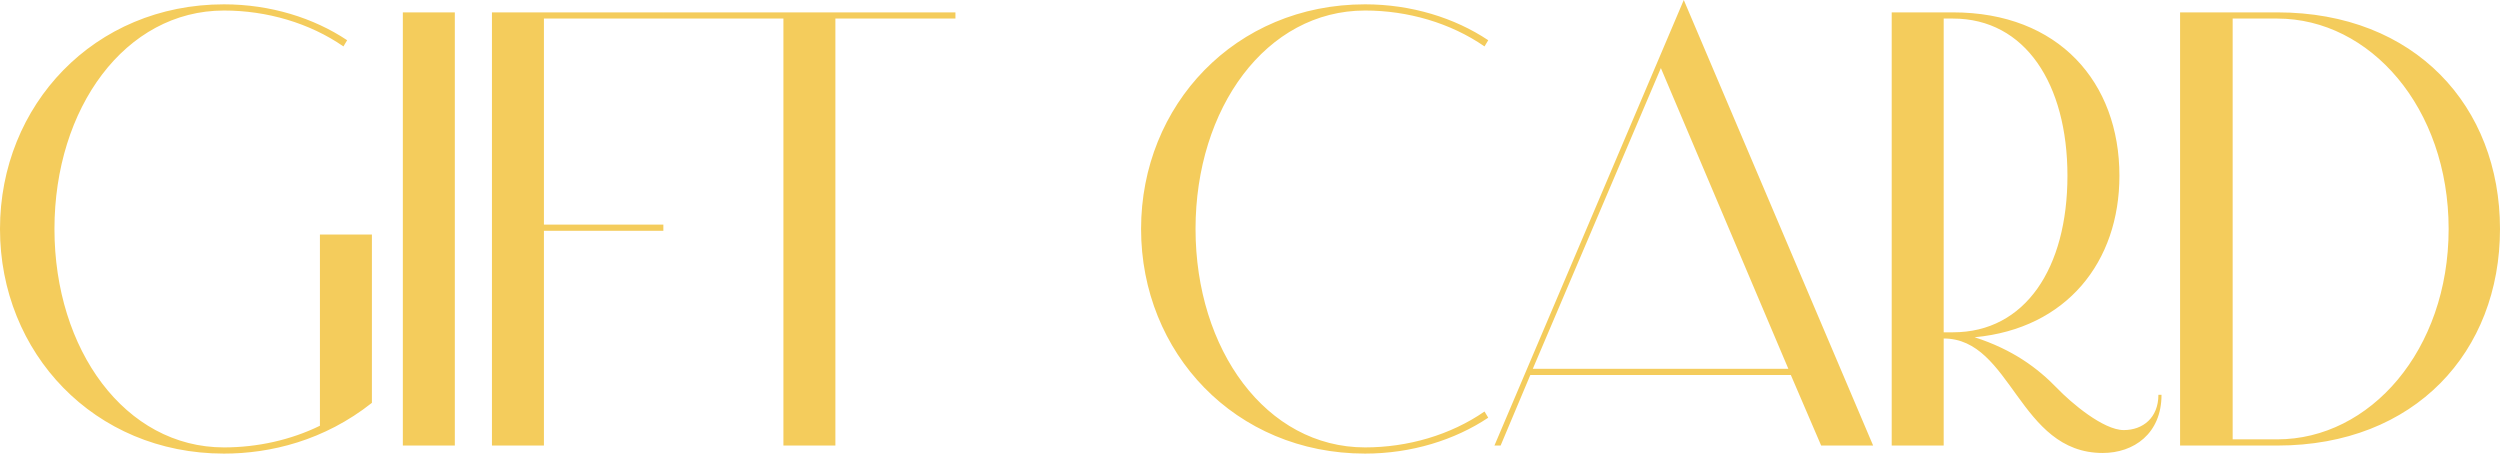 <?xml version="1.0" encoding="UTF-8"?> <svg xmlns="http://www.w3.org/2000/svg" width="3599.688" height="653.12" viewBox="0 0 3599.688 653.12"> <defs> <style> .cls-1 { fill: #f4cc5c; fill-rule: evenodd; } </style> </defs> <path id="Gift_Card" data-name="Gift Card" class="cls-1" d="M1043.22,2533.12c0-173.75,101.58-314.53,244.14-314.53,61.48,0,122.96,17.82,171.97,51.68l5.34-8.91c-48.11-32.08-110.48-51.68-177.31-51.68-187.12,0-322.551,145.24-322.551,323.44s135.431,323.44,322.551,323.44c66.83,0,144.34-18.71,212.95-73.06V2541.14h-74.84v275.32c-41.88,20.5-90,31.19-138.11,31.19C1144.8,2847.65,1043.22,2706.87,1043.22,2533.12Zm576.49-311.86h-74.85v623.72h74.85V2221.26Zm300.26,8.91v-8.91H1673.16v623.72H1748V2535.79h171.97v-8.91H1748V2230.17h171.97Zm247.7,0h172.86v-8.91H1919.97v8.91h172.86v614.81h74.84V2230.17Zm518.57,302.95c0-173.75,101.57-314.53,244.14-314.53,61.48,0,122.96,17.82,171.96,51.68l5.35-8.91c-48.12-32.08-110.49-51.68-177.31-51.68-187.12,0-322.55,145.24-322.55,323.44s135.43,323.44,322.55,323.44c66.82,0,129.19-19.6,177.31-51.68l-5.35-8.91c-49,33.86-110.48,51.68-171.96,51.68C2787.81,2847.65,2686.24,2706.87,2686.24,2533.12Zm703.01-329.68L3116.6,2844.98h8.91l42.77-101.58H3543.4l43.66,101.58h74.84Zm-32.97,98.01,183.55,433.04H3171.84Zm716.38,470.46c0,32.97-22.27,50.79-49.9,50.79-29.4,0-75.73-39.2-96.23-60.59-27.62-28.51-63.26-55.24-118.5-73.06,132.76-12.48,208.5-108.71,208.5-232.56,0-134.54-87.32-235.23-239.69-235.23h-88.21v623.72h74.85V2690.83c98.01,0,107.81,164.84,228.99,164.84,44.55,0,84.65-27.62,84.65-83.76h-4.46Zm-309.18-89.99V2230.17h13.36c104.25,0,164.84,94.45,164.84,226.32,0,132.76-60.59,225.43-164.84,225.43h-13.36Zm480.26,163.06c198.69,0,320.76-135.44,320.76-311.86s-122.07-311.86-320.76-311.86H4103.85v623.72h139.89Zm0-614.81c133.65,0,246.81,128.31,246.81,302.95s-113.16,302.95-246.81,302.95h-64.16v-605.9h64.16Z" transform="translate(-964.812 -2203.44)"></path> </svg> 